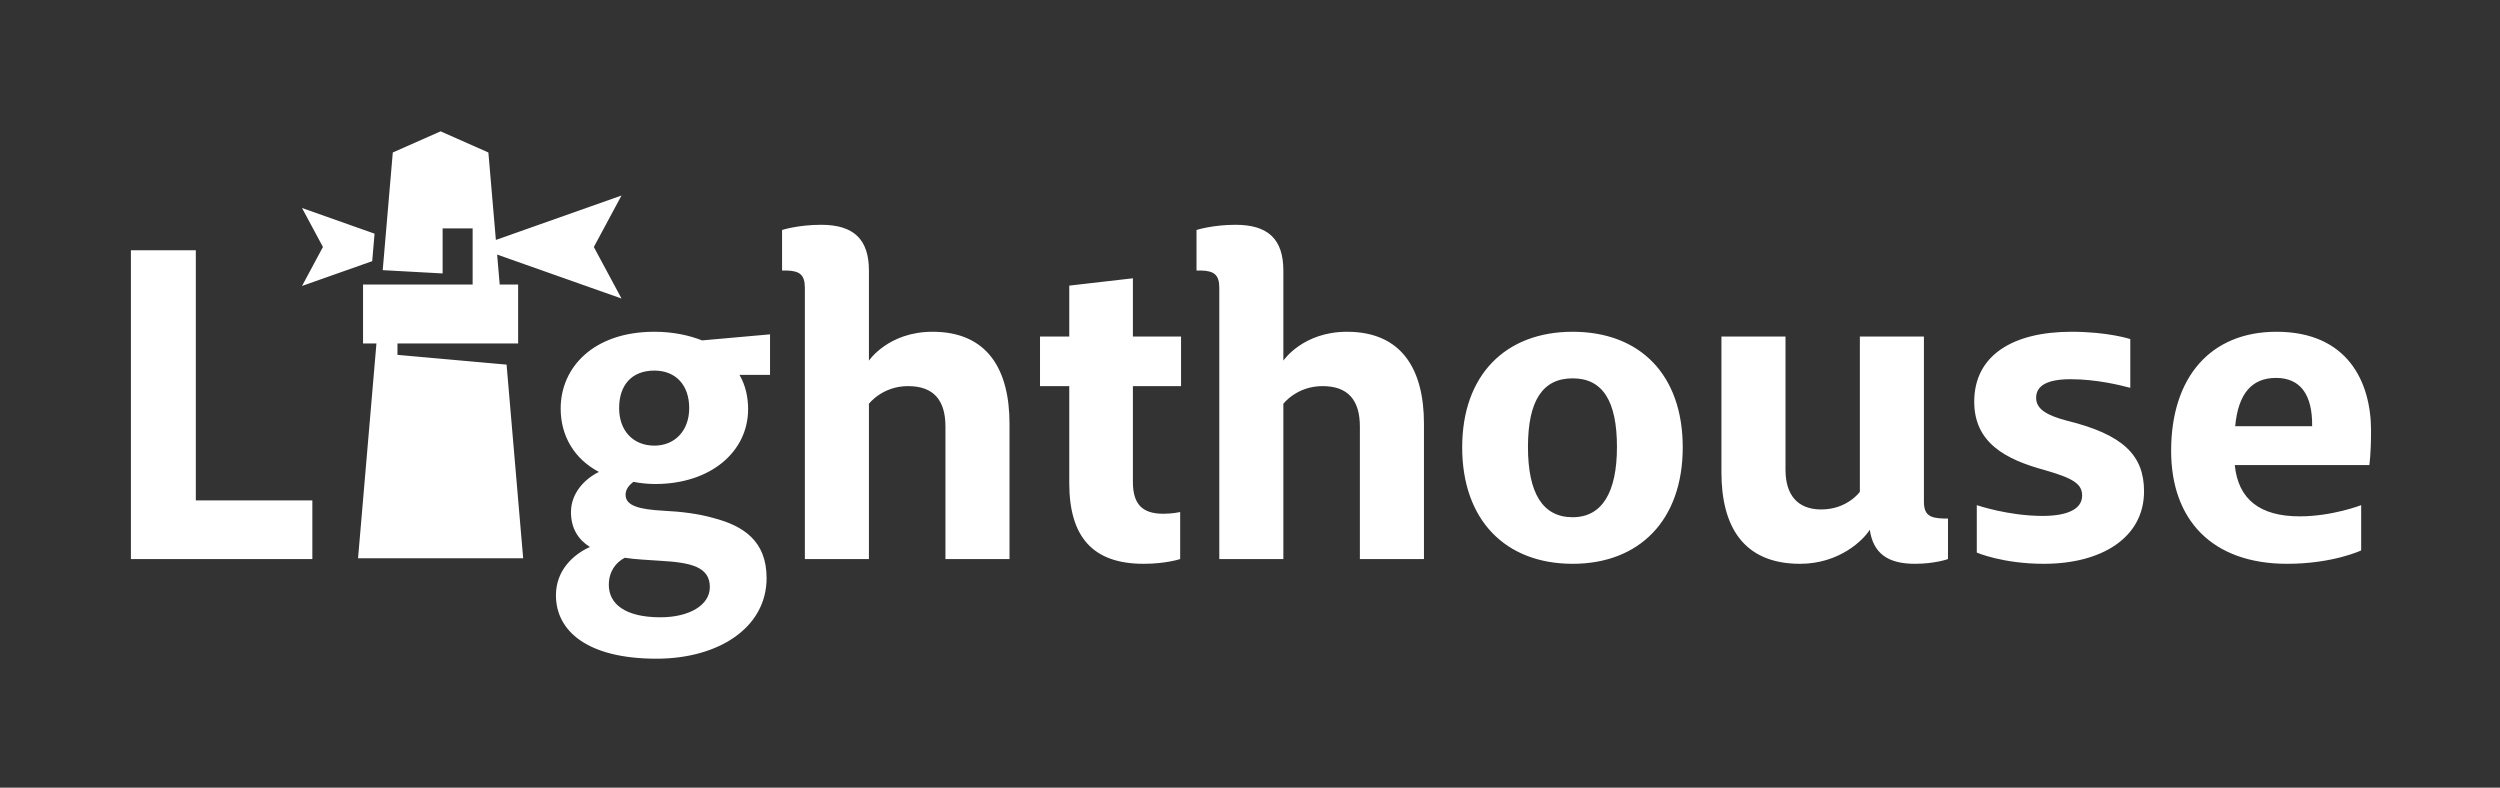 <svg width="146" height="46" viewBox="0 0 146 46" fill="none" xmlns="http://www.w3.org/2000/svg">
<rect x="0" y="0" width="146" height="46" fill="#333333" stroke="none"/>
<path d="M44.769 33.757C44.769 31.591 43.413 30.71 41.681 30.256C40.802 30.004 39.798 29.878 38.768 29.828C37.362 29.752 36.534 29.551 36.534 28.896C36.534 28.569 36.735 28.342 36.986 28.14C37.388 28.216 37.814 28.266 38.266 28.266C41.48 28.266 43.69 26.402 43.69 23.884C43.69 23.203 43.539 22.498 43.187 21.894H44.97V19.526L41.003 19.879C40.225 19.576 39.296 19.375 38.216 19.375C34.651 19.375 32.743 21.465 32.743 23.858C32.743 25.47 33.546 26.805 34.977 27.561C34.149 27.964 33.345 28.795 33.345 29.904C33.345 30.861 33.772 31.516 34.45 31.944C33.446 32.397 32.467 33.329 32.467 34.765C32.467 36.83 34.274 38.468 38.342 38.468C41.932 38.468 44.769 36.679 44.769 33.757ZM38.568 36.05C36.509 36.05 35.555 35.269 35.555 34.16C35.555 33.38 35.956 32.851 36.484 32.574C37.136 32.674 37.865 32.7 38.568 32.75C40.35 32.851 41.455 33.102 41.455 34.286C41.455 35.344 40.25 36.05 38.568 36.05ZM38.216 26.025C36.986 26.025 36.157 25.168 36.157 23.833C36.157 22.498 36.885 21.642 38.216 21.642C39.471 21.642 40.25 22.498 40.25 23.833C40.25 25.168 39.396 26.025 38.216 26.025ZM47.004 32.649H50.745V23.581C50.745 23.581 51.523 22.549 53.029 22.549C54.536 22.549 55.214 23.38 55.214 24.916V32.649H58.955V24.74C58.955 21.591 57.674 19.375 54.461 19.375C51.874 19.375 50.745 21.062 50.745 21.062V15.798C50.745 13.985 49.866 13.128 47.958 13.128C46.602 13.128 45.673 13.431 45.673 13.431V15.798H45.949C46.677 15.823 47.004 16.025 47.004 16.806V32.649ZM66.788 32.926C68.094 32.926 68.922 32.649 68.922 32.649V29.904C68.922 29.904 68.471 30.004 67.943 30.004C66.688 30.004 66.161 29.425 66.161 28.14V22.549H68.973V19.652H66.161V16.252L62.445 16.68V19.652H60.737V22.549H62.445V28.216C62.445 31.364 63.826 32.926 66.788 32.926ZM71.207 32.649H74.948V23.581C74.948 23.581 75.727 22.549 77.233 22.549C78.74 22.549 79.417 23.38 79.417 24.916V32.649H83.159V24.74C83.159 21.591 81.878 19.375 78.664 19.375C76.078 19.375 74.948 21.062 74.948 21.062V15.798C74.948 13.985 74.07 13.128 72.161 13.128C70.806 13.128 69.877 13.431 69.877 13.431V15.798H70.153C70.881 15.823 71.207 16.025 71.207 16.806V32.649ZM91.844 32.926C95.736 32.926 98.272 30.382 98.272 26.125C98.272 21.869 95.761 19.375 91.844 19.375C87.928 19.375 85.392 21.894 85.392 26.125C85.392 30.357 87.903 32.926 91.844 32.926ZM91.844 30.206C90.087 30.206 89.233 28.795 89.233 26.1C89.233 23.405 90.087 22.095 91.844 22.095C93.602 22.095 94.43 23.43 94.43 26.1C94.43 28.77 93.552 30.206 91.844 30.206ZM105.126 32.926C107.436 32.926 108.842 31.516 109.194 30.936C109.395 32.297 110.223 32.926 111.83 32.926C113.01 32.926 113.763 32.649 113.763 32.649V30.281H113.487C112.709 30.256 112.357 30.08 112.357 29.299V19.652H108.616V28.72C108.616 28.72 107.888 29.752 106.357 29.752C104.95 29.752 104.273 28.871 104.273 27.435V19.652H100.532V27.586C100.532 30.71 101.787 32.926 105.126 32.926ZM119.362 32.926C122.752 32.926 125.212 31.39 125.212 28.695C125.212 26.579 123.982 25.37 120.693 24.564C119.563 24.261 118.91 23.909 118.91 23.229C118.91 22.549 119.513 22.146 120.919 22.146C122.45 22.146 123.831 22.498 124.409 22.649V19.803C124.409 19.803 123.128 19.375 120.969 19.375C117.58 19.375 115.295 20.735 115.295 23.455C115.295 25.848 117.103 26.831 119.438 27.46C121.095 27.939 121.597 28.266 121.597 28.946C121.597 29.727 120.743 30.13 119.287 30.13C117.278 30.13 115.445 29.501 115.445 29.501V32.271C115.445 32.271 116.952 32.926 119.362 32.926ZM133.573 32.926C136.234 32.926 137.892 32.145 137.892 32.145V29.501C137.892 29.501 136.209 30.155 134.301 30.155C131.991 30.155 130.711 29.173 130.51 27.158H138.369C138.369 27.158 138.469 26.553 138.469 25.143C138.469 22.322 137.113 19.375 132.945 19.375C129.104 19.375 126.794 22.02 126.794 26.327C126.794 30.357 129.179 32.926 133.573 32.926ZM130.535 24.891C130.711 22.977 131.514 22.07 132.92 22.07C134.326 22.07 135.054 23.027 135.029 24.891H130.535ZM17.638 16.7L18.86 14.424L17.638 12.148L21.874 13.646L21.737 15.252L17.638 16.7ZM34.68 14.425L36.295 11.419L28.959 14.012L28.521 8.905L25.73 7.67L22.939 8.905L22.351 15.777L25.849 15.969V13.34H27.602V16.616H21.202V20.059H21.984L20.91 32.604H30.553L29.584 21.294L23.212 20.724V20.059H30.259V16.616H29.182L29.033 14.867L36.297 17.434L34.681 14.428L34.68 14.425ZM7.645 32.649H18.241V29.224H11.436V14.614H7.645V32.649Z" fill="white"/>
</svg>
